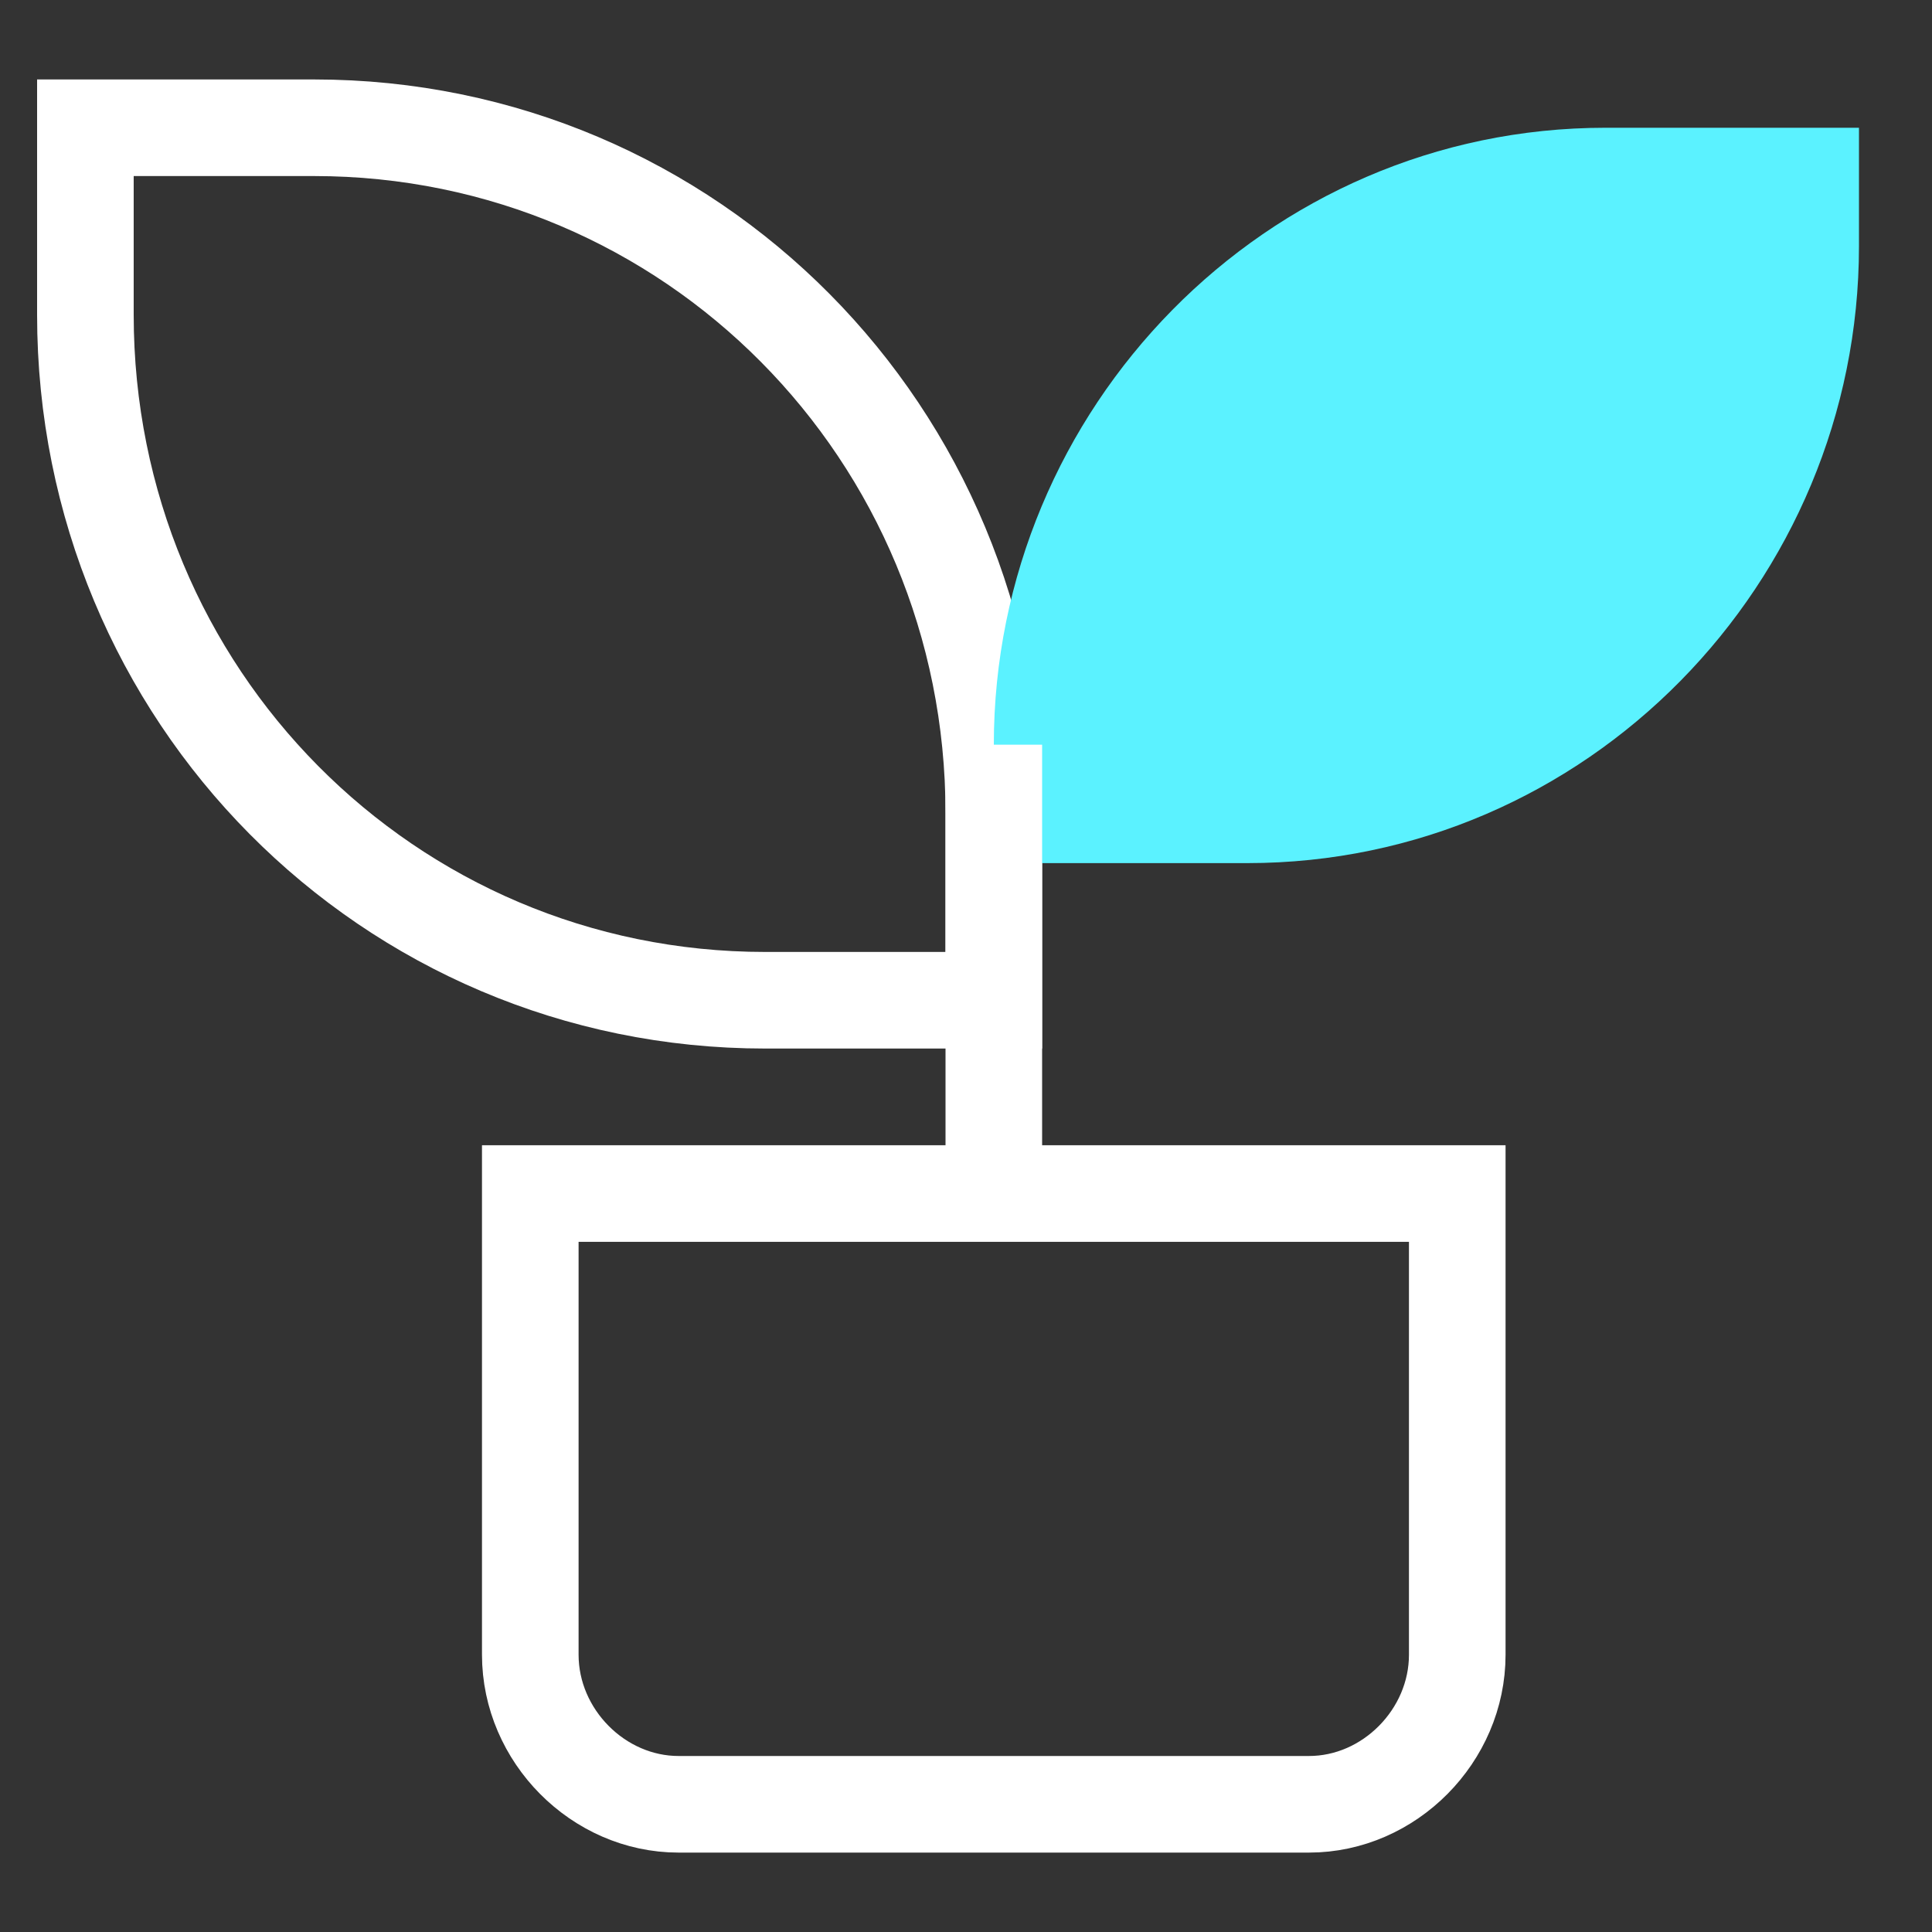 <svg width="40" height="40" viewBox="0 0 40 40" fill="none" xmlns="http://www.w3.org/2000/svg">
<rect x="0" y="0" width="40" height="40" fill="#333333" stroke="none"/>
<path d="M27.101 37.356H14.05C12.387 37.356 10.979 35.937 10.979 34.259V24.711H30.171V34.259C30.171 35.937 28.764 37.356 27.101 37.356Z" stroke="white" stroke-width="2" stroke-miterlimit="10"/>
<path d="M20.576 20.709H15.842C8.037 20.709 1.768 14.386 1.768 6.516V2.645H6.502C14.306 2.645 20.576 8.967 20.576 16.838V20.709Z" stroke="white" stroke-width="2" stroke-miterlimit="10"/>
<path d="M20.576 17.87V15.419C20.576 8.451 26.205 2.645 33.242 2.645H38.488V5.096C38.488 12.064 32.858 17.87 25.822 17.87H20.576Z" fill="#5BF2FF"/>
<path d="M20.576 24.708V15.418" stroke="white" stroke-width="2" stroke-miterlimit="10"/>
</svg>
